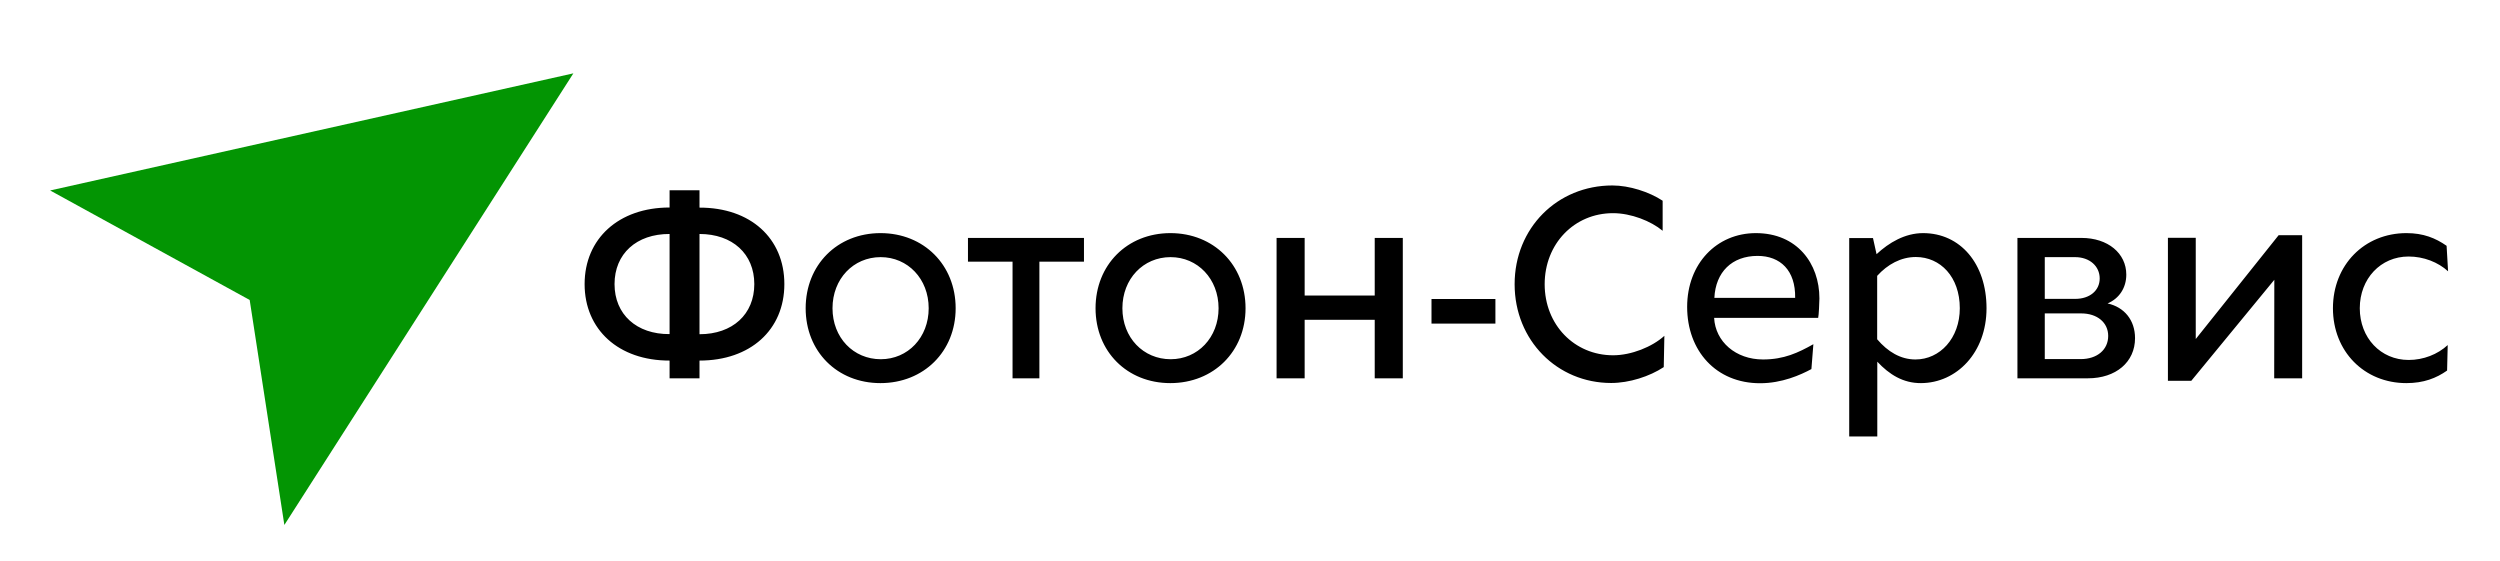 <svg width="793" height="178" viewBox="0 0 793 178" fill="none" xmlns="http://www.w3.org/2000/svg">
<g clip-path="url(#clip0_1802_149)">
<path d="M248.797 90.117C248.797 104.648 238.016 114.375 221.883 114.375V120H212.391V114.375C196.219 114.414 185.438 104.531 185.438 90.117C185.438 75.703 196.258 65.82 212.391 65.82V60.352H221.883V65.859C238.016 65.82 248.797 75.547 248.797 90.117ZM194.93 90.117C194.93 99.727 201.922 106.055 212.391 105.977V74.219C201.883 74.18 194.93 80.508 194.93 90.117ZM221.883 106.016C232.391 106.016 239.266 99.688 239.266 90.117C239.266 80.547 232.352 74.219 221.883 74.219V106.016ZM279.266 121.523C265.555 121.523 255.555 111.484 255.555 97.773C255.555 84.062 265.555 73.945 279.305 73.945C293.016 73.945 303.133 84.023 303.133 97.773C303.133 111.484 293.016 121.523 279.266 121.523ZM279.383 113.945C287.977 113.945 294.578 107.07 294.578 97.773C294.578 88.438 287.938 81.562 279.344 81.562C270.672 81.562 264.07 88.477 264.07 97.773C264.07 107.109 270.711 113.945 279.383 113.945ZM321.18 120V83.008H307.039V75.469H343.836V83.008H329.695V120H321.18ZM371.219 121.523C357.508 121.523 347.508 111.484 347.508 97.773C347.508 84.062 357.508 73.945 371.258 73.945C384.969 73.945 395.086 84.023 395.086 97.773C395.086 111.484 384.969 121.523 371.219 121.523ZM371.336 113.945C379.93 113.945 386.531 107.07 386.531 97.773C386.531 88.438 379.891 81.562 371.297 81.562C362.625 81.562 356.023 88.477 356.023 97.773C356.023 107.109 362.664 113.945 371.336 113.945ZM404.93 120V75.469H413.836V93.75H436.062V75.469H444.969V120H436.062V101.445H413.836V120H404.93ZM454.07 102.656V94.844H474.344V102.656H454.07ZM511.062 121.484C493.953 121.484 480.438 107.969 480.438 90.156C480.438 72.344 493.953 58.828 511.453 58.828C516.805 58.828 523.133 60.859 527.391 63.672V73.203C523.68 70.117 517.391 67.617 511.648 67.617C499.344 67.617 489.969 77.344 489.969 90.156C489.969 103.008 499.383 112.695 511.688 112.695C517.43 112.695 524.07 110.039 527.938 106.523L527.742 116.445C523.25 119.414 516.805 121.484 511.062 121.484ZM577.117 94.648C577.117 95.781 576.922 100.078 576.727 100.82H543.719C544.109 108.359 550.555 114.023 559.227 114.023C565.906 114.023 570.398 111.875 575.203 109.18L574.578 117.07C571.102 118.945 565.242 121.562 558.289 121.562C544.344 121.562 535.164 111.289 535.164 97.344C535.164 83.633 544.539 73.945 556.961 73.945C570.047 73.945 577.117 83.594 577.117 94.648ZM543.797 94.492H569.422C569.578 85.742 564.695 81.172 557.508 81.172C549.383 81.172 544.188 86.289 543.797 94.492ZM610.008 73.945C621.805 73.945 630.125 83.633 630.125 97.773C630.125 111.875 620.633 121.484 609.344 121.523C603.68 121.562 599.266 118.789 595.477 114.727V138.438H586.57V75.508H594.109L595.242 80.625C599.188 76.953 604.266 73.945 610.008 73.945ZM607.586 114.023C615.359 114.023 621.648 107.266 621.648 97.773C621.648 87.812 615.477 81.523 607.703 81.523C602.977 81.523 598.719 83.867 595.438 87.5V107.617C598.797 111.562 602.859 114.023 607.586 114.023ZM668.523 96.25C673.836 97.422 677.234 101.562 677.234 107.266C677.234 114.844 671.18 120 662.273 120H639.93V75.469H660.242C668.641 75.469 674.461 80.352 674.461 87.109C674.461 91.328 672.195 94.688 668.523 96.25ZM648.602 81.562V94.805H658.25C662.898 94.805 666.023 92.148 666.023 88.32C666.023 84.453 662.859 81.562 658.211 81.562H648.602ZM660.008 113.906C665.203 113.906 668.719 110.938 668.719 106.562C668.719 102.305 665.242 99.414 660.164 99.414H648.602V113.906H660.008ZM722.781 74.609H730.242V120H721.375L721.414 88.75L695.086 120.781H687.664V75.43H696.492V107.539L722.781 74.609ZM763.289 121.523C749.969 121.523 740.008 111.484 740.008 97.773C740.008 84.062 749.969 73.945 763.328 73.945C768.68 73.945 772.547 75.508 776.062 77.969L776.531 86.055C773.367 83.164 768.797 81.367 763.992 81.367C755.164 81.367 748.523 88.398 748.523 97.773C748.523 107.148 755.125 114.18 764.031 114.18C768.68 114.18 773.211 112.422 776.414 109.453L776.219 117.539C772.781 119.961 768.797 121.523 763.289 121.523Z" fill="black"/>
<path d="M181.875 23.263L15.902 60.415L79.201 95.156L90.197 166.519L181.875 23.263Z" fill="#039503"/>
</g>
<defs>
<clipPath id="clip0_1802_149">
<rect width="793" height="178" fill="white"/>
</clipPath>
</defs>
</svg>
